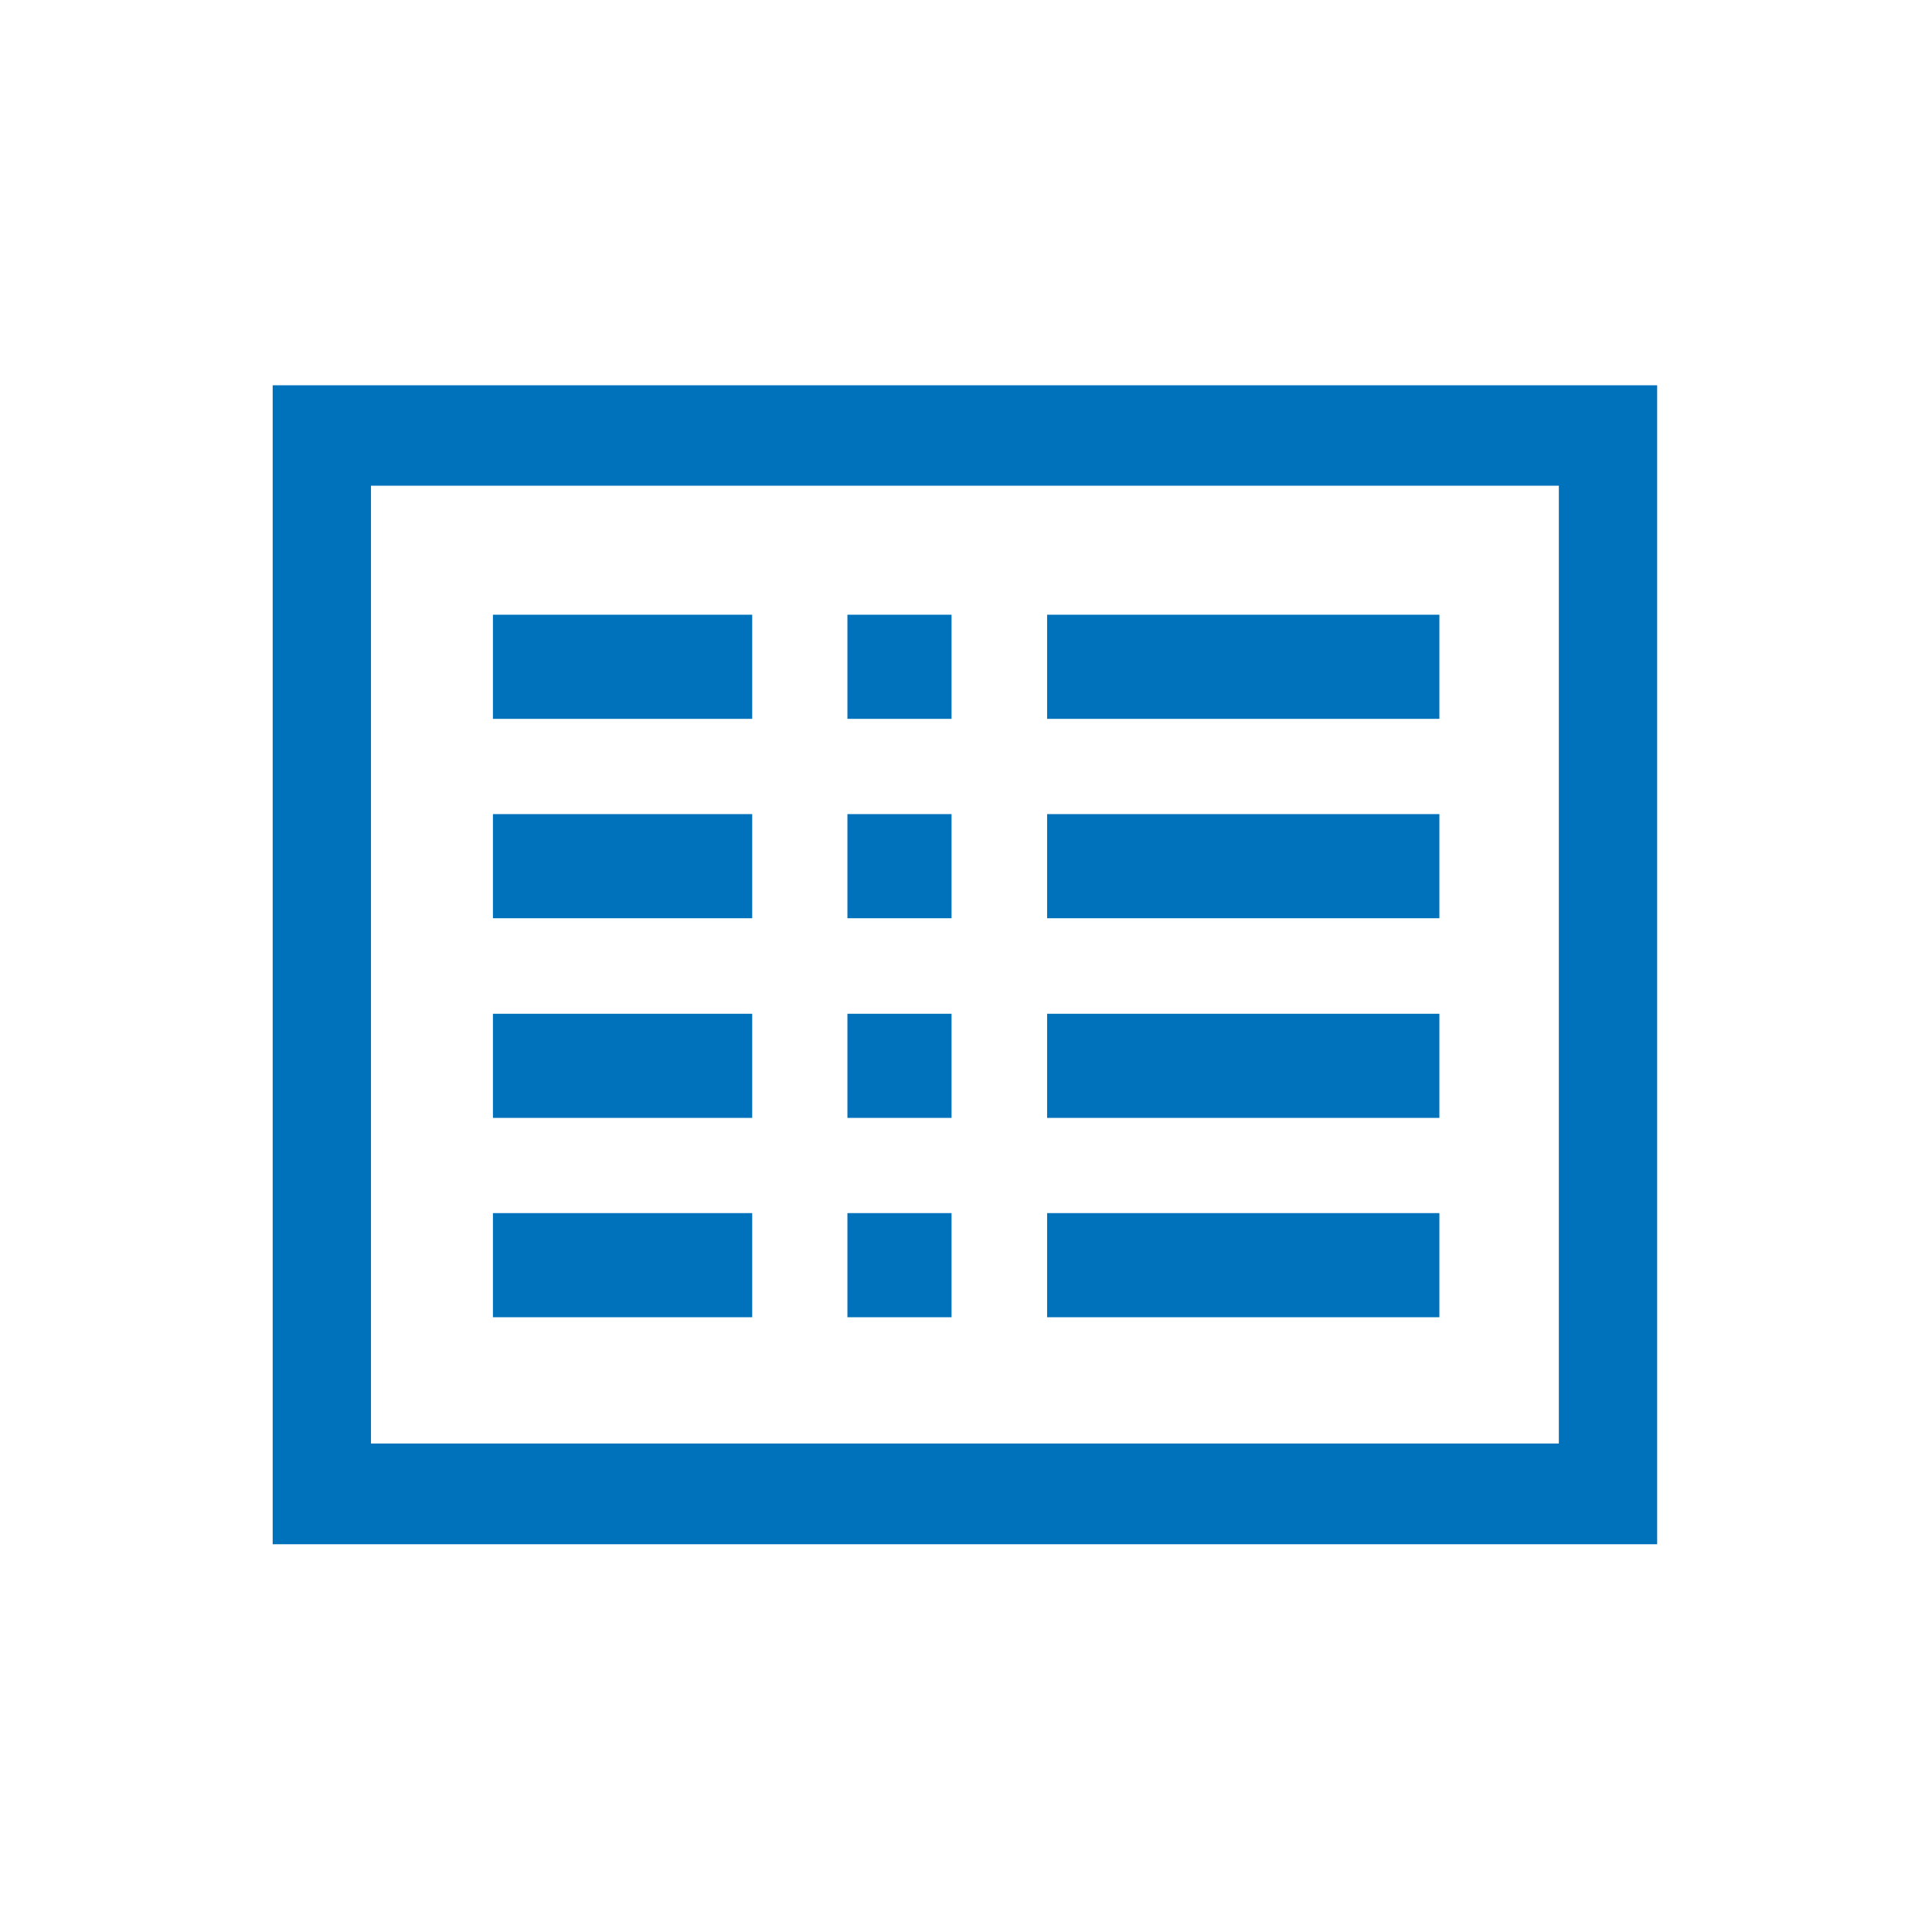 <?xml version="1.0" encoding="UTF-8"?> <svg xmlns="http://www.w3.org/2000/svg" width="50" height="50" viewBox="0 0 50 50" fill="none"><path d="M7.057 9.971V39.965H42.887V9.971H7.057ZM40.343 37.358H9.601V12.57H40.343V37.358Z" fill="#0072BC"></path><path d="M24.626 31.395H21.931V34.09H24.626V31.395Z" fill="#0072BC"></path><path d="M19.467 15.909H12.757V18.604H19.467V15.909Z" fill="#0072BC"></path><path d="M24.626 26.236H21.931V28.931H24.626V26.236Z" fill="#0072BC"></path><path d="M19.467 26.236H12.757V28.931H19.467V26.236Z" fill="#0072BC"></path><path d="M19.467 21.069H12.757V23.764H19.467V21.069Z" fill="#0072BC"></path><path d="M19.467 31.395H12.757V34.09H19.467V31.395Z" fill="#0072BC"></path><path d="M37.251 21.069H27.099V23.764H37.251V21.069Z" fill="#0072BC"></path><path d="M37.251 15.909H27.099V18.604H37.251V15.909Z" fill="#0072BC"></path><path d="M37.251 26.236H27.099V28.931H37.251V26.236Z" fill="#0072BC"></path><path d="M37.251 31.395H27.099V34.09H37.251V31.395Z" fill="#0072BC"></path><path d="M24.626 15.909H21.931V18.604H24.626V15.909Z" fill="#0072BC"></path><path d="M24.626 21.069H21.931V23.764H24.626V21.069Z" fill="#0072BC"></path></svg> 